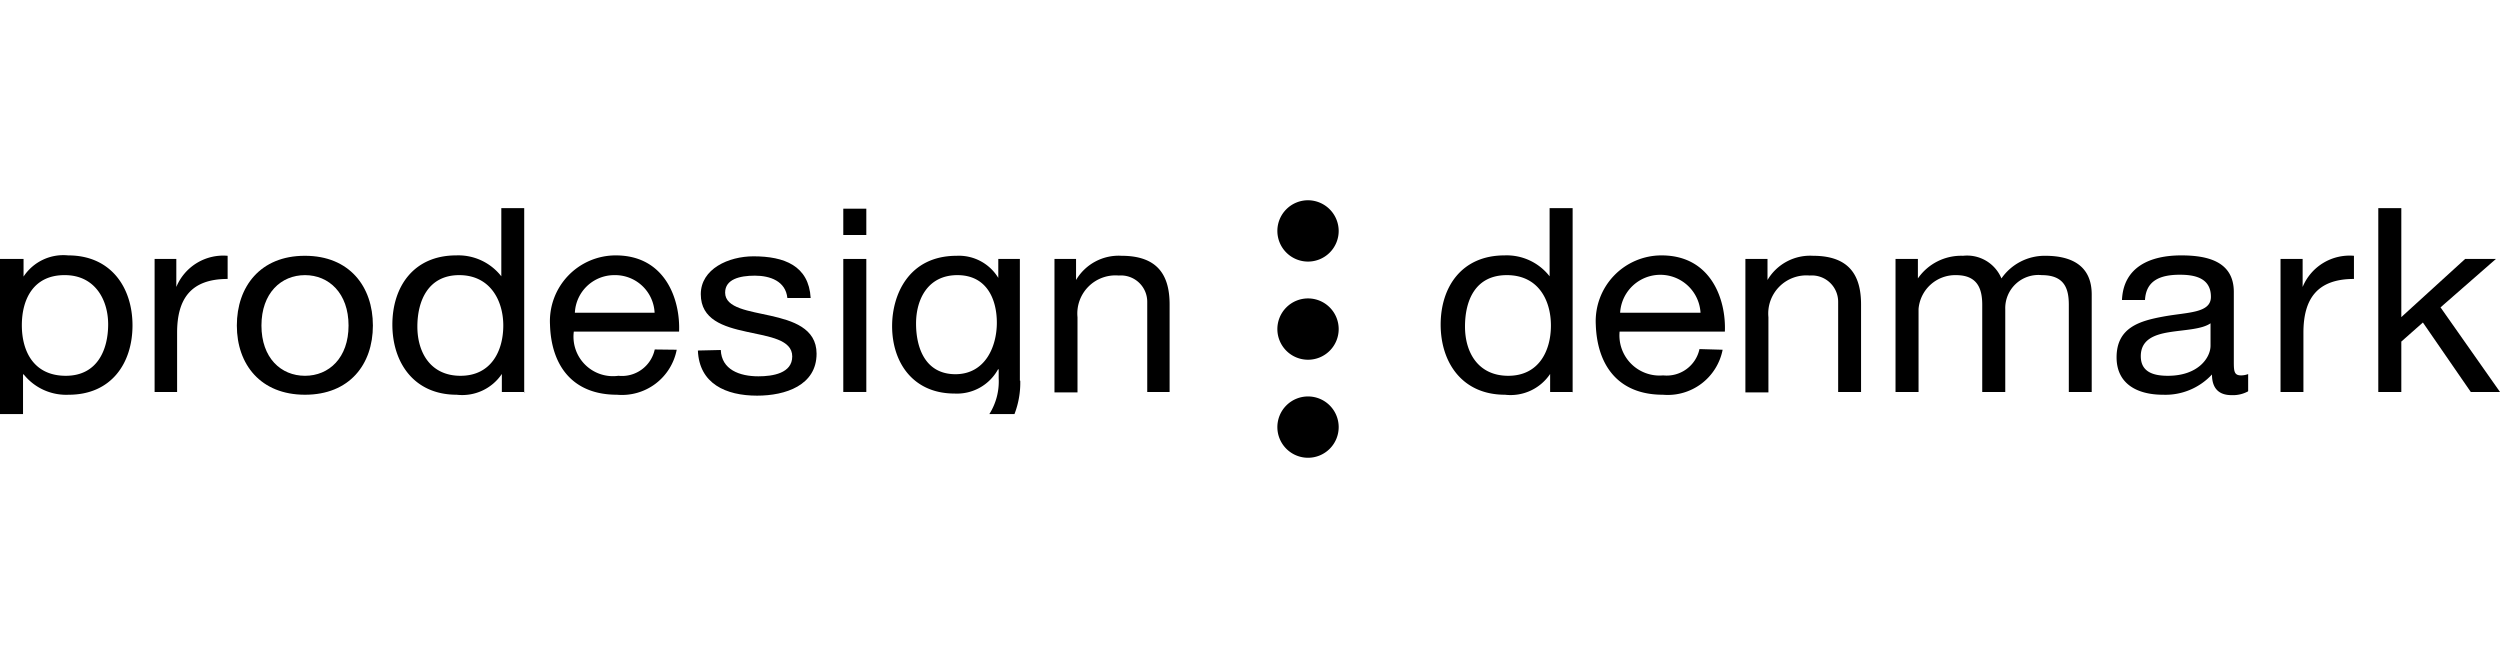 <?xml version="1.0" encoding="UTF-8"?> <svg xmlns="http://www.w3.org/2000/svg" viewBox="0 0 190 50"><defs><style>.cls-1{fill:none;}</style></defs><g id="Layer_2" data-name="Layer 2"><g id="Layer_1-2" data-name="Layer 1"><path d="M4.93,20.91c2.26,0,3.29,1.84,3.29,3.74S7.42,28.56,5,28.56s-3.34-1.84-3.34-3.84.9-3.81,3.24-3.81ZM1.79,28.44A4.13,4.13,0,0,0,5.22,30c3.25,0,4.85-2.41,4.85-5.27s-1.62-5.32-4.89-5.32a3.62,3.62,0,0,0-3.39,1.61h0V19.68H0V31.47H1.75v-3Z"></path><path d="M72.62,28.44c-2.3,0-3-2-3-3.85s.9-3.68,3.14-3.68,3,1.84,3,3.62-.86,3.91-3.16,3.91Zm4.89.49V19.68H75.87v1.44h0a3.5,3.5,0,0,0-3.16-1.68c-3.68,0-4.91,3-4.91,5.34,0,2.76,1.58,5.13,4.75,5.13a3.56,3.56,0,0,0,3.3-1.84h.05v.67a4.64,4.64,0,0,1-.71,2.73h1.91a6.64,6.64,0,0,0,.44-2.54Z"></path><path d="M11.75,19.68H13.4v2.13h0a3.86,3.86,0,0,1,3.9-2.37V21.2c-2.81,0-3.84,1.53-3.84,4.09v4.5H11.75V19.68Z"></path><path d="M23.18,28.56c1.83,0,3.31-1.37,3.31-3.82S25,20.91,23.18,20.91s-3.31,1.37-3.31,3.83,1.48,3.82,3.31,3.82Zm0-9.12c3.37,0,5.16,2.33,5.16,5.3S26.55,30,23.18,30,18,27.7,18,24.74s1.79-5.3,5.16-5.3Z"></path><path d="M35,28.56c2.35,0,3.25-1.92,3.25-3.82s-1-3.83-3.35-3.83-3.18,1.94-3.18,3.91,1,3.74,3.28,3.74Zm4.93,1.23H38.14V28.42h0A3.63,3.63,0,0,1,34.71,30c-3.27,0-4.89-2.47-4.89-5.33s1.6-5.26,4.85-5.26A4.14,4.14,0,0,1,38.1,21h0V15.82h1.74v14Z"></path><path d="M49.75,23.77a3,3,0,0,0-3.06-2.86,3,3,0,0,0-3,2.86Zm1.68,2.81A4.24,4.24,0,0,1,46.89,30c-3.39,0-5-2.23-5.09-5.33a5,5,0,0,1,5-5.26c3.76,0,4.91,3.35,4.81,5.79h-8A3,3,0,0,0,47,28.56a2.55,2.55,0,0,0,2.76-2Z"></path><path d="M54.78,26.6c.06,1.49,1.42,2,2.86,2,1.09,0,2.57-.23,2.57-1.51s-1.73-1.5-3.48-1.88-3.47-.92-3.47-2.85,2.12-2.88,4-2.88c2.34,0,4.21.71,4.35,3.17H59.84c-.13-1.29-1.32-1.7-2.47-1.7s-2.26.27-2.26,1.29c0,1.19,1.85,1.39,3.47,1.76s3.48.92,3.48,2.88c0,2.41-2.37,3.19-4.52,3.19-2.39,0-4.4-.92-4.5-3.43Z"></path><path d="M64.09,19.68h1.75V29.79H64.09V19.68Zm1.75-1.82H64.09v-2h1.75v2Z"></path><path d="M80.14,19.68h1.64v1.6h0a3.76,3.76,0,0,1,3.46-1.84c2.79,0,3.65,1.53,3.65,3.7v6.65H87.19V22.94a2,2,0,0,0-2.16-2,2.9,2.9,0,0,0-3.14,3.17v5.71H80.14V19.68Z"></path><path d="M114.63,28.56c2.34,0,3.24-1.92,3.24-3.82s-.94-3.83-3.35-3.83-3.18,1.94-3.18,3.91,1,3.74,3.29,3.74Zm4.93,1.23h-1.75V28.42h0A3.62,3.62,0,0,1,114.38,30c-3.27,0-4.89-2.47-4.89-5.33s1.6-5.26,4.85-5.26A4.13,4.13,0,0,1,117.77,21h0V15.82h1.75v14Z"></path><path d="M129.24,23.77a3.06,3.06,0,0,0-6.11,0Zm1.68,2.81A4.25,4.25,0,0,1,126.38,30c-3.39,0-5-2.23-5.1-5.33a5,5,0,0,1,5-5.26c3.76,0,4.91,3.35,4.81,5.79h-8a3.05,3.05,0,0,0,3.31,3.33,2.55,2.55,0,0,0,2.76-2Z"></path><path d="M132.69,19.68h1.64v1.6h0a3.76,3.76,0,0,1,3.46-1.84c2.79,0,3.65,1.53,3.65,3.7v6.65h-1.74V22.94a2,2,0,0,0-2.16-2,2.9,2.9,0,0,0-3.14,3.17v5.71h-1.75V19.68Z"></path><path d="M144.11,19.68h1.65v1.48h0a4,4,0,0,1,3.43-1.72,2.83,2.83,0,0,1,2.92,1.72,4,4,0,0,1,3.33-1.72c2.12,0,3.53.84,3.53,2.94v7.41h-1.74V23.16c0-1.25-.35-2.25-2.06-2.25a2.52,2.52,0,0,0-2.77,2.58v6.3h-1.75V23.16c0-1.31-.43-2.25-2-2.25a2.8,2.8,0,0,0-2.84,2.58v6.3h-1.75V19.68Z"></path><path d="M168,24.57c-.67.47-2,.49-3.16.68s-2.14.59-2.14,1.82,1,1.49,2.06,1.49c2.3,0,3.24-1.37,3.24-2.29v-1.7Zm2.84,5.18a2.41,2.41,0,0,1-1.25.28c-.91,0-1.48-.47-1.48-1.57A4.82,4.82,0,0,1,164.38,30c-1.94,0-3.52-.82-3.52-2.84,0-2.29,1.79-2.78,3.6-3.11s3.57-.24,3.57-1.49c0-1.45-1.25-1.68-2.36-1.68-1.48,0-2.57.43-2.65,1.92h-1.75c.11-2.51,2.14-3.39,4.5-3.39,1.91,0,4,.41,4,2.78v5.21c0,.78,0,1.13.55,1.13a1.56,1.56,0,0,0,.54-.1v1.29Z"></path><path d="M173.34,19.68H175v2.13h0a3.86,3.86,0,0,1,3.9-2.37V21.2c-2.81,0-3.84,1.53-3.84,4.09v4.5h-1.74V19.68Z"></path><polygon points="180.75 15.82 182.5 15.82 182.5 24.1 187.35 19.68 189.69 19.68 185.48 23.36 190 29.79 187.78 29.79 184.14 24.51 182.5 25.96 182.5 29.79 180.75 29.79 180.75 15.82 180.75 15.82"></polygon><path d="M101.74,17.55a2.33,2.33,0,1,1-2.33-2.33,2.34,2.34,0,0,1,2.33,2.33Z"></path><path d="M101.74,25a2.33,2.33,0,1,1-2.33-2.32A2.33,2.33,0,0,1,101.74,25Z"></path><path d="M101.74,32.45a2.33,2.33,0,1,1-2.33-2.32,2.33,2.33,0,0,1,2.33,2.32Z"></path><rect class="cls-1" width="190" height="50"></rect></g></g></svg> 